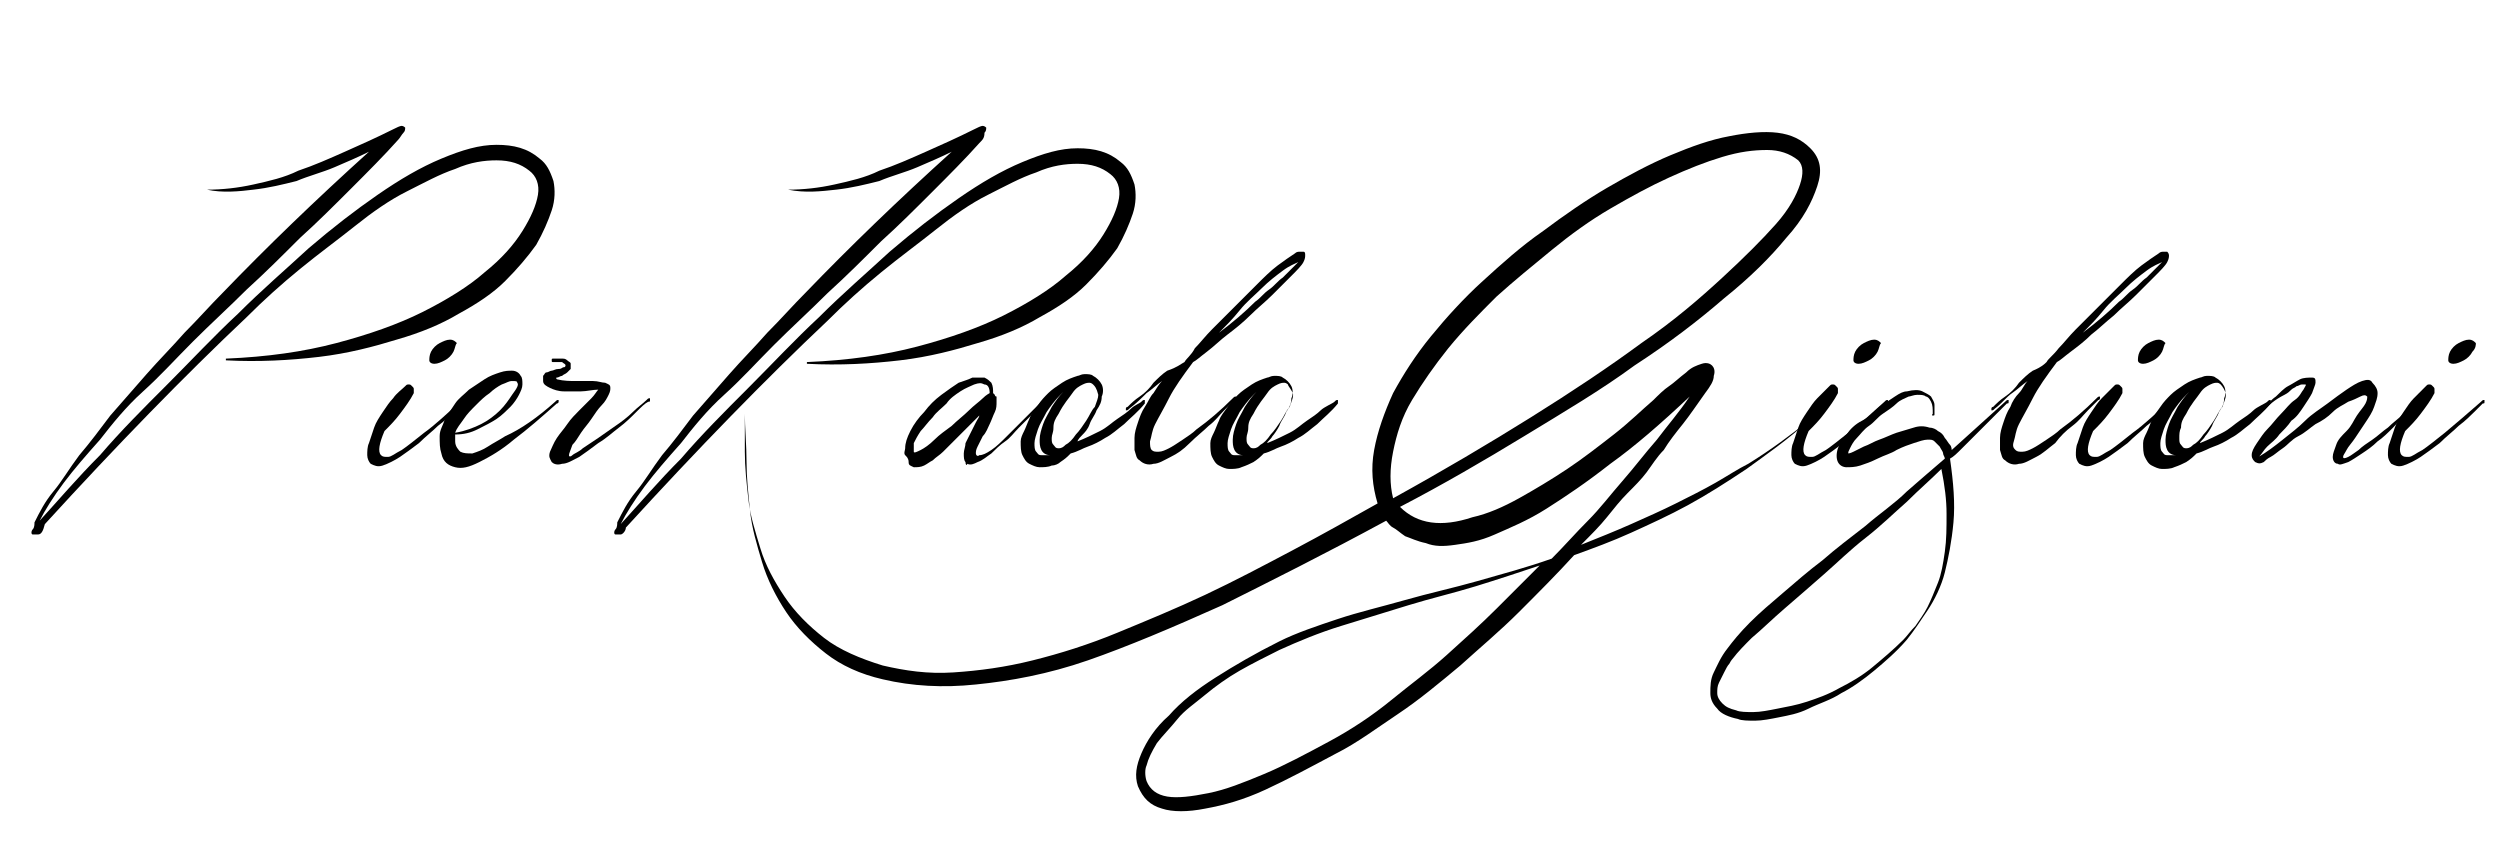 <svg version="1.1" id="signature" xmlns="http://www.w3.org/2000/svg" xmlns:xlink="http://www.w3.org/1999/xlink" x="0px" y="0px"
	 width="145" height="50" viewBox="0 0 145 50" style="enable-background:new 0 0 145 50;" xml:space="preserve">
<title>signature</title>
<g>
	<path d="M12,11c0.9,0,1.8-0.1,2.7-0.3c0.9-0.2,1.8-0.4,2.6-0.8c0.9-0.3,1.8-0.7,2.7-1.1c0.9-0.4,1.8-0.8,2.8-1.3
		c0.2-0.1,0.4-0.2,0.5-0.2s0.2,0.1,0.2,0.1c0,0.1,0,0.2-0.1,0.3c-0.1,0.1-0.2,0.3-0.3,0.4c-0.8,0.9-1.8,1.9-2.7,2.8c-1,1-2,2-3,2.9
		c-1,1-2,2-3.1,3c-1,1-2.1,2-3.1,3c-1,1-1.9,2-2.9,2.9s-1.8,1.9-2.5,2.8c-0.8,0.9-1.5,1.7-2.1,2.5c-0.6,0.8-1.1,1.6-1.4,2.2
		c1.1-1.2,2.2-2.5,3.5-3.8c1.2-1.4,2.5-2.7,3.9-4.1s2.7-2.8,4.1-4.1c1.4-1.4,2.8-2.6,4.1-3.8c1.4-1.2,2.7-2.2,4-3.1
		c1.3-0.9,2.5-1.6,3.7-2.1s2.2-0.8,3.2-0.8s1.8,0.2,2.5,0.8c0.4,0.3,0.6,0.7,0.8,1.3c0.1,0.5,0.1,1.1-0.1,1.7
		c-0.2,0.6-0.5,1.3-0.9,2c-0.5,0.7-1.1,1.4-1.8,2.1c-0.7,0.7-1.6,1.3-2.7,1.9c-1,0.6-2.2,1.1-3.6,1.5c-1.3,0.4-2.8,0.8-4.5,1
		c-1.7,0.2-3.5,0.3-5.4,0.2v-0.1c2.4-0.1,4.5-0.4,6.4-0.9c1.9-0.5,3.6-1.1,5-1.8s2.7-1.5,3.6-2.3c1-0.8,1.7-1.6,2.2-2.4
		s0.8-1.5,0.9-2.1c0.1-0.6-0.1-1.1-0.5-1.4c-0.5-0.4-1.1-0.6-1.9-0.6c-0.7,0-1.5,0.1-2.4,0.5c-0.9,0.3-1.8,0.8-2.8,1.3s-2,1.2-3,2
		c-1,0.8-2.1,1.6-3.2,2.5c-1.1,0.9-2.1,1.8-3.1,2.8c-3.6,3.4-7.5,7.4-11.7,12C2.5,30.8,2.4,31,2.2,31c-0.1,0-0.2,0-0.3,0
		s-0.1-0.2,0-0.3s0.1-0.3,0.1-0.4c0.3-0.6,0.6-1.2,1.1-1.8s0.9-1.3,1.5-2.1c0.6-0.7,1.2-1.5,1.8-2.3c0.7-0.8,1.4-1.6,2.1-2.4
		c0.7-0.8,1.5-1.6,2.2-2.4c0.8-0.8,1.5-1.6,2.2-2.3c2.6-2.7,5.4-5.4,8.5-8.2c-0.6,0.3-1.3,0.6-2,0.9c-0.7,0.3-1.5,0.5-2.2,0.8
		c-0.8,0.2-1.6,0.4-2.5,0.5C13.9,11.1,12.9,11.2,12,11L12,11z"/>
	<path d="M26.7,23.3c0.1-0.1,0.1-0.1,0.2-0.1c0,0,0,0,0,0.1c0,0,0,0.1-0.1,0.1c-0.1,0.1-0.2,0.2-0.5,0.5s-0.5,0.5-0.9,0.8
		c-0.3,0.3-0.7,0.6-1.1,1c-0.4,0.3-0.8,0.6-1.1,0.8s-0.7,0.4-1,0.5c-0.3,0.1-0.5,0-0.7-0.1c-0.1-0.1-0.2-0.3-0.2-0.5
		c0-0.2,0-0.5,0.1-0.7c0.1-0.3,0.2-0.6,0.3-0.9s0.3-0.6,0.5-0.9c0.2-0.3,0.4-0.6,0.6-0.8c0.2-0.3,0.5-0.5,0.7-0.7
		c0.1-0.1,0.1-0.1,0.2-0.1c0.1,0,0.1,0,0.2,0.1c0.1,0.1,0.1,0.1,0.1,0.2c0,0.1,0,0.2,0,0.2c-0.2,0.4-0.5,0.8-0.8,1.2
		c-0.3,0.4-0.6,0.7-0.9,1c-0.3,0.7-0.4,1.2-0.2,1.4c0.1,0.1,0.2,0.1,0.4,0.1c0.2,0,0.4-0.2,0.8-0.4c0.3-0.2,0.8-0.6,1.3-1
		C25.3,24.6,25.9,24,26.7,23.3z M26.3,20.4c-0.1,0.2-0.3,0.4-0.5,0.5c-0.2,0.1-0.4,0.2-0.6,0.2c-0.2,0-0.3-0.1-0.3-0.2
		s0-0.3,0.1-0.5c0.1-0.2,0.3-0.4,0.5-0.5c0.2-0.1,0.4-0.2,0.6-0.2c0.2,0,0.3,0.1,0.4,0.2C26.4,20,26.4,20.2,26.3,20.4z"/>
	<path d="M32.2,23.3c0.1-0.1,0.1-0.1,0.2-0.1c0,0,0,0,0,0.1c0,0,0,0.1-0.1,0.1c-0.9,0.8-1.7,1.5-2.5,2.1c-0.7,0.6-1.4,1-2,1.3
		c-0.6,0.3-1,0.4-1.4,0.3c-0.4-0.1-0.7-0.3-0.8-0.8c-0.1-0.3-0.1-0.6-0.1-1s0.2-0.6,0.3-1c0.2-0.3,0.4-0.6,0.6-0.9s0.5-0.5,0.8-0.8
		c0.3-0.2,0.6-0.4,0.9-0.6s0.6-0.3,0.9-0.4s0.5-0.1,0.7-0.1c0.2,0,0.4,0.1,0.5,0.3c0.1,0.1,0.1,0.3,0.1,0.5c0,0.2-0.1,0.4-0.2,0.6
		c-0.1,0.2-0.3,0.5-0.5,0.7s-0.5,0.5-0.8,0.7c-0.3,0.2-0.7,0.4-1.1,0.6c-0.4,0.2-0.8,0.3-1.3,0.3c0,0.2,0,0.3,0,0.4
		c0,0.3,0.2,0.5,0.3,0.6c0.2,0.1,0.4,0.1,0.7,0.1c0.3-0.1,0.6-0.2,0.9-0.4c0.3-0.2,0.7-0.4,1-0.6C30.2,24.9,31.2,24.2,32.2,23.3z
		 M30,22.2c0-0.1-0.1-0.1-0.3-0.1c-0.2,0-0.3,0.1-0.6,0.2c-0.2,0.1-0.5,0.3-0.7,0.5c-0.3,0.2-0.5,0.4-0.8,0.7s-0.5,0.5-0.7,0.8
		c-0.2,0.3-0.4,0.5-0.5,0.8c0.6-0.1,1.1-0.3,1.5-0.5s0.8-0.5,1.1-0.8c0.3-0.3,0.5-0.6,0.7-0.9C30,22.5,30.1,22.3,30,22.2z"/>
	<path d="M33,26.4c0,0.1,0.1,0.1,0.2,0s0.4-0.2,0.6-0.4c0.3-0.2,0.6-0.4,0.9-0.6c0.3-0.2,0.7-0.5,1-0.7s0.7-0.5,1-0.8
		c0.3-0.3,0.6-0.5,0.8-0.7c0.1-0.1,0.1-0.1,0.2-0.1c0,0,0,0,0,0.1s0,0.1-0.1,0.1c-0.2,0.1-0.4,0.3-0.7,0.6c-0.3,0.3-0.6,0.6-1,0.9
		c-0.4,0.3-0.7,0.6-1.2,0.9c-0.4,0.3-0.8,0.6-1.1,0.8c-0.4,0.2-0.7,0.4-1,0.4c-0.3,0.1-0.5,0-0.6-0.1c-0.1-0.2-0.2-0.3-0.1-0.6
		c0.1-0.2,0.2-0.5,0.4-0.8c0.2-0.3,0.4-0.5,0.6-0.8s0.5-0.6,0.7-0.8s0.5-0.5,0.7-0.7c0.2-0.2,0.3-0.4,0.4-0.5c-0.3,0-0.7,0.1-1,0.1
		s-0.7,0-1,0c-0.3,0-0.6-0.1-0.8-0.2s-0.4-0.2-0.4-0.4c0-0.1,0-0.2,0-0.3c0.1-0.1,0.1-0.2,0.2-0.2s0.2-0.1,0.3-0.1
		c0.1,0,0.2-0.1,0.4-0.1s0.2-0.1,0.3-0.1c0.1,0,0.1-0.1,0.1-0.1c0-0.1-0.1-0.1-0.2-0.2c-0.1,0-0.3,0-0.5,0c-0.1,0-0.1,0-0.1-0.1
		c0-0.1,0-0.1,0.1-0.1c0,0,0.1,0,0.2,0c0.1,0,0.2,0,0.3,0c0.1,0,0.2,0,0.3,0.1c0.1,0.1,0.2,0.1,0.2,0.2c0,0.1,0,0.2,0,0.3
		c-0.1,0.1-0.1,0.1-0.2,0.2c-0.1,0.1-0.2,0.1-0.3,0.2c-0.1,0-0.2,0.1-0.3,0.1S32.3,22,32.3,22c0,0,0,0,0,0c0.4,0.1,0.8,0.1,1.1,0.1
		c0.4,0,0.7,0,1,0s0.5,0.1,0.7,0.1c0.2,0.1,0.3,0.1,0.3,0.3c0,0.1,0,0.2-0.1,0.4s-0.2,0.4-0.4,0.6c-0.2,0.2-0.4,0.5-0.6,0.8
		c-0.2,0.3-0.4,0.5-0.6,0.8c-0.2,0.3-0.3,0.5-0.5,0.7C33.1,26.1,33,26.3,33,26.4z"/>
	<path d="M45.7,11c0.9,0,1.8-0.1,2.7-0.3c0.9-0.2,1.8-0.4,2.6-0.8c0.9-0.3,1.8-0.7,2.7-1.1c0.9-0.4,1.8-0.8,2.8-1.3
		c0.2-0.1,0.4-0.2,0.5-0.2s0.2,0.1,0.2,0.1c0,0.1,0,0.2-0.1,0.3C57.1,8,57,8.1,56.8,8.3c-0.8,0.9-1.8,1.9-2.7,2.8c-1,1-2,2-3,2.9
		c-1,1-2,2-3.1,3c-1,1-2.1,2-3.1,3c-1,1-1.9,2-2.9,2.9s-1.8,1.9-2.5,2.8c-0.8,0.9-1.5,1.7-2.1,2.5c-0.6,0.8-1.1,1.6-1.4,2.2
		c1.1-1.2,2.2-2.5,3.5-3.8c1.2-1.4,2.5-2.7,3.9-4.1s2.7-2.8,4.1-4.1c1.4-1.4,2.8-2.6,4.1-3.8c1.4-1.2,2.7-2.2,4-3.1
		c1.3-0.9,2.5-1.6,3.7-2.1s2.2-0.8,3.2-0.8s1.8,0.2,2.5,0.8c0.4,0.3,0.6,0.7,0.8,1.3c0.1,0.5,0.1,1.1-0.1,1.7
		c-0.2,0.6-0.5,1.3-0.9,2c-0.5,0.7-1.1,1.4-1.8,2.1c-0.7,0.7-1.6,1.3-2.7,1.9c-1,0.6-2.2,1.1-3.6,1.5c-1.3,0.4-2.8,0.8-4.5,1
		c-1.7,0.2-3.5,0.3-5.4,0.2v-0.1c2.4-0.1,4.5-0.4,6.4-0.9c1.9-0.5,3.6-1.1,5-1.8s2.7-1.5,3.6-2.3c1-0.8,1.7-1.6,2.2-2.4
		s0.8-1.5,0.9-2.1c0.1-0.6-0.1-1.1-0.5-1.4c-0.5-0.4-1.1-0.6-1.9-0.6c-0.7,0-1.5,0.1-2.4,0.5c-0.9,0.3-1.8,0.8-2.8,1.3s-2,1.2-3,2
		c-1,0.8-2.1,1.6-3.2,2.5c-1.1,0.9-2.1,1.8-3.1,2.8c-3.6,3.4-7.5,7.4-11.7,12C36.3,30.8,36.1,31,36,31c-0.1,0-0.2,0-0.3,0
		s-0.1-0.2,0-0.3s0.1-0.3,0.1-0.4c0.3-0.6,0.6-1.2,1.1-1.8s0.9-1.3,1.5-2.1c0.6-0.7,1.2-1.5,1.8-2.3c0.7-0.8,1.4-1.6,2.1-2.4
		c0.7-0.8,1.5-1.6,2.2-2.4c0.8-0.8,1.5-1.6,2.2-2.3c2.6-2.7,5.4-5.4,8.5-8.2c-0.6,0.3-1.3,0.6-2,0.9c-0.7,0.3-1.5,0.5-2.2,0.8
		c-0.8,0.2-1.6,0.4-2.5,0.5C47.6,11.1,46.7,11.2,45.7,11L45.7,11z"/>
	<path d="M56.8,26.4c0.2,0,0.4-0.1,0.7-0.3c0.3-0.2,0.6-0.5,0.9-0.8s0.7-0.7,1-1c0.4-0.4,0.7-0.7,1-1c0.1-0.1,0.1-0.1,0.2-0.1
		c0,0,0,0,0,0.1c0,0,0,0.1-0.1,0.1c-0.2,0.2-0.4,0.4-0.6,0.6s-0.5,0.5-0.8,0.8s-0.5,0.6-0.8,0.8s-0.6,0.5-0.8,0.7
		c-0.3,0.2-0.5,0.4-0.8,0.5c-0.2,0.1-0.4,0.2-0.6,0.1C56.1,27,56,27,56,26.8c-0.1-0.1-0.1-0.3-0.1-0.5c0-0.2,0.1-0.4,0.1-0.6
		c0.1-0.2,0.2-0.4,0.3-0.6c0.1-0.2,0.2-0.4,0.3-0.6c0.1-0.2,0.2-0.3,0.2-0.4c-0.1,0.1-0.2,0.2-0.4,0.4c-0.2,0.2-0.3,0.3-0.5,0.5
		c-0.2,0.2-0.4,0.4-0.6,0.6c-0.2,0.2-0.4,0.4-0.6,0.6s-0.4,0.3-0.6,0.5c-0.2,0.1-0.3,0.2-0.5,0.3c-0.2,0.1-0.4,0.1-0.6,0.1
		c-0.2-0.1-0.3-0.1-0.3-0.3s-0.1-0.3-0.2-0.4s0-0.3,0-0.4c0-0.3,0.1-0.6,0.3-1s0.5-0.8,0.8-1.1c0.3-0.4,0.6-0.7,1-1
		c0.4-0.3,0.7-0.5,1-0.7c0.3-0.1,0.6-0.2,0.8-0.3c0.3,0,0.5,0,0.7,0c0.2,0.1,0.3,0.2,0.4,0.3c0.1,0.2,0.1,0.4,0.1,0.6
		c0,0,0.1,0.1,0.1,0.1c0,0,0,0.1,0.1,0.1c0,0.1,0,0.1,0,0.3c0,0.2,0,0.4-0.1,0.6c-0.1,0.2-0.2,0.5-0.3,0.7c-0.1,0.2-0.2,0.5-0.4,0.7
		c-0.1,0.2-0.2,0.4-0.3,0.6c-0.1,0.2-0.1,0.3-0.1,0.4C56.6,26.4,56.7,26.5,56.8,26.4z M53,26.2c0,0.1,0.2,0,0.4-0.1s0.5-0.3,0.8-0.6
		s0.6-0.5,1-0.8c0.3-0.3,0.7-0.6,1-0.9c0.3-0.3,0.6-0.5,0.8-0.7c0.2-0.2,0.4-0.3,0.4-0.3c0-0.3-0.1-0.5-0.3-0.5
		c-0.2-0.1-0.3-0.1-0.6,0c-0.2,0.1-0.5,0.2-0.8,0.4c-0.3,0.2-0.6,0.4-0.8,0.7c-0.3,0.3-0.6,0.5-0.8,0.8c-0.3,0.3-0.5,0.6-0.7,0.8
		c-0.2,0.3-0.3,0.5-0.4,0.7C53,26,53,26.1,53,26.2z"/>
	<path d="M66.2,23.3c0.1-0.1,0.1-0.1,0.2-0.1c0,0,0,0,0,0.1s0,0.1,0,0.1c-0.4,0.5-0.8,0.8-1.2,1.2c-0.4,0.3-0.7,0.6-1.1,0.8
		c-0.3,0.2-0.7,0.4-1,0.5s-0.6,0.3-1,0.4c-0.2,0.2-0.3,0.3-0.6,0.5C61.4,26.9,61.2,27,61,27c-0.2,0.1-0.5,0.1-0.7,0.1
		c-0.2,0-0.4-0.1-0.6-0.2c-0.2-0.1-0.3-0.3-0.4-0.5s-0.1-0.5-0.1-0.8c0-0.2,0.1-0.4,0.2-0.6c0.1-0.2,0.2-0.5,0.3-0.7
		c0.1-0.3,0.3-0.5,0.5-0.8c0.2-0.3,0.4-0.5,0.6-0.7c0.2-0.2,0.5-0.4,0.8-0.6c0.3-0.2,0.6-0.3,0.9-0.4c0.1,0,0.2-0.1,0.4-0.1
		s0.4,0,0.5,0.1c0.2,0.1,0.4,0.3,0.5,0.5s0.1,0.5,0,0.7c0,0.3-0.1,0.5-0.3,0.8c-0.1,0.3-0.3,0.5-0.4,0.8s-0.3,0.5-0.4,0.6
		s-0.3,0.3-0.3,0.4c0.5-0.2,0.9-0.4,1.3-0.6c0.4-0.2,0.7-0.5,1-0.7c0.3-0.2,0.6-0.4,0.8-0.6S66.1,23.4,66.2,23.3z M60.9,26.4
		c-0.2,0-0.4-0.1-0.5-0.3c-0.1-0.2-0.1-0.4-0.1-0.6c0-0.3,0.1-0.6,0.2-0.9c0.1-0.3,0.3-0.6,0.5-1c0.2-0.3,0.4-0.6,0.7-0.9
		c0.3-0.3,0.5-0.5,0.8-0.6c-0.4,0.2-0.7,0.5-1,0.8s-0.6,0.7-0.8,1c-0.2,0.4-0.4,0.7-0.5,1s-0.2,0.6-0.2,0.8c0,0.2,0,0.4,0.1,0.5
		c0.1,0.1,0.1,0.2,0.3,0.2s0.2,0,0.3,0C60.7,26.4,60.8,26.4,60.9,26.4z M63.4,22.3c0,0-0.1-0.1-0.2-0.1c-0.1,0-0.2,0-0.4,0.1
		c-0.2,0.1-0.4,0.2-0.6,0.5s-0.5,0.6-0.8,1.2c-0.2,0.3-0.3,0.5-0.3,0.8s-0.1,0.4-0.1,0.6c0,0.2,0,0.3,0.1,0.4s0.1,0.2,0.3,0.2
		s0.3-0.1,0.4-0.2c0.2-0.1,0.4-0.3,0.6-0.6c0.2-0.2,0.4-0.5,0.6-0.8c0.2-0.3,0.3-0.6,0.5-0.8c0.1-0.3,0.2-0.5,0.2-0.7
		C63.6,22.5,63.5,22.4,63.4,22.3z"/>
	<path d="M68.7,21c0.1-0.2,0.4-0.4,0.6-0.8c0.3-0.3,0.6-0.7,1-1.1c0.4-0.4,0.8-0.8,1.3-1.3c0.4-0.4,0.9-0.9,1.3-1.3s0.8-0.8,1.2-1.1
		c0.4-0.3,0.7-0.5,1-0.7c0.1-0.1,0.2-0.1,0.3-0.1c0.1,0,0.2,0,0.2,0c0.1,0,0.1,0.1,0.1,0.2c0,0.1,0,0.2-0.1,0.4
		c-0.1,0.2-0.4,0.5-0.7,0.8c-0.3,0.3-0.7,0.7-1.1,1.1c-0.4,0.4-0.9,0.8-1.3,1.2s-0.9,0.8-1.3,1.1s-0.8,0.7-1.2,1s-0.6,0.5-0.8,0.6
		c-0.6,0.8-1.1,1.5-1.4,2.1c-0.3,0.6-0.6,1.1-0.8,1.5s-0.2,0.7-0.3,1c0,0.2,0,0.4,0.1,0.5c0.1,0.1,0.2,0.1,0.4,0.1
		c0.2,0,0.4-0.1,0.6-0.2c0.2-0.1,0.5-0.3,0.8-0.5c0.3-0.2,0.6-0.4,0.8-0.6c0.7-0.5,1.4-1.1,2.1-1.8c0.1-0.1,0.1-0.1,0.2-0.1
		c0,0,0,0,0,0.1c0,0,0,0.1-0.1,0.1c-0.1,0.1-0.3,0.3-0.6,0.6c-0.3,0.3-0.5,0.6-0.9,0.9c-0.3,0.3-0.7,0.6-1.1,1s-0.7,0.6-1.1,0.8
		s-0.7,0.4-1,0.4c-0.3,0.1-0.6,0-0.8-0.2c-0.2-0.1-0.2-0.3-0.3-0.6c0-0.2,0-0.5,0-0.7c0-0.3,0.1-0.6,0.2-0.9s0.2-0.6,0.4-0.9
		s0.3-0.6,0.5-0.8c0.2-0.3,0.3-0.5,0.5-0.7c-0.3,0.2-0.6,0.5-0.9,0.7c-0.3,0.3-0.6,0.6-1,0.9c-0.1,0.1-0.1,0.1-0.2,0.1
		c0,0,0,0,0-0.1c0,0,0-0.1,0.1-0.1c0.2-0.2,0.4-0.4,0.7-0.6s0.6-0.5,0.8-0.8c0.3-0.3,0.5-0.5,0.8-0.7C68.3,21.3,68.5,21.1,68.7,21z
		 M75.3,15.2c-0.2,0.1-0.5,0.2-0.9,0.5c-0.4,0.3-0.8,0.6-1.2,1c-0.4,0.4-0.9,0.8-1.3,1.3s-0.8,0.9-1.2,1.3c0.8-0.6,1.5-1.2,2.1-1.8
		c0.3-0.2,0.5-0.5,0.8-0.7c0.3-0.2,0.5-0.5,0.8-0.7c0.2-0.2,0.4-0.4,0.6-0.6C75.1,15.4,75.2,15.3,75.3,15.2z"/>
	<path d="M77.4,23.3c0.1-0.1,0.1-0.1,0.2-0.1c0,0,0,0,0,0.1s0,0.1,0,0.1c-0.4,0.5-0.8,0.8-1.2,1.2c-0.4,0.3-0.7,0.6-1.1,0.8
		c-0.3,0.2-0.7,0.4-1,0.5s-0.6,0.3-1,0.4c-0.2,0.2-0.3,0.3-0.6,0.5c-0.2,0.1-0.4,0.2-0.7,0.3c-0.2,0.1-0.5,0.1-0.7,0.1
		c-0.2,0-0.4-0.1-0.6-0.2c-0.2-0.1-0.3-0.3-0.4-0.5s-0.1-0.5-0.1-0.8c0-0.2,0.1-0.4,0.2-0.6c0.1-0.2,0.2-0.5,0.3-0.7
		c0.1-0.3,0.3-0.5,0.5-0.8c0.2-0.3,0.4-0.5,0.6-0.7c0.2-0.2,0.5-0.4,0.8-0.6c0.3-0.2,0.6-0.3,0.9-0.4c0.1,0,0.2-0.1,0.4-0.1
		c0.2,0,0.4,0,0.5,0.1c0.2,0.1,0.4,0.3,0.5,0.5c0.1,0.2,0.1,0.5,0,0.7c0,0.3-0.1,0.5-0.3,0.8c-0.1,0.3-0.3,0.5-0.4,0.8
		c-0.1,0.2-0.3,0.5-0.4,0.6c-0.1,0.2-0.3,0.3-0.3,0.4c0.5-0.2,0.9-0.4,1.3-0.6c0.4-0.2,0.7-0.5,1-0.7c0.3-0.2,0.6-0.4,0.8-0.6
		S77.3,23.4,77.4,23.3z M72.1,26.4c-0.2,0-0.4-0.1-0.5-0.3c-0.1-0.2-0.1-0.4-0.1-0.6c0-0.3,0.1-0.6,0.2-0.9c0.1-0.3,0.3-0.6,0.5-1
		c0.2-0.3,0.4-0.6,0.7-0.9c0.3-0.3,0.5-0.5,0.8-0.6c-0.4,0.2-0.7,0.5-1,0.8s-0.6,0.7-0.8,1c-0.2,0.4-0.4,0.7-0.5,1s-0.2,0.6-0.2,0.8
		c0,0.2,0,0.4,0.1,0.5c0.1,0.1,0.1,0.2,0.3,0.2s0.2,0,0.3,0C71.9,26.4,72,26.4,72.1,26.4z M74.7,22.3c0,0-0.1-0.1-0.2-0.1
		c-0.1,0-0.2,0-0.4,0.1s-0.4,0.2-0.6,0.5c-0.2,0.3-0.5,0.6-0.8,1.2c-0.2,0.3-0.3,0.5-0.3,0.8s-0.1,0.4-0.1,0.6c0,0.2,0,0.3,0.1,0.4
		s0.1,0.2,0.3,0.2s0.3-0.1,0.4-0.2c0.2-0.1,0.4-0.3,0.6-0.6c0.2-0.2,0.4-0.5,0.6-0.8c0.2-0.3,0.3-0.6,0.5-0.8
		c0.1-0.3,0.2-0.5,0.2-0.7S74.7,22.4,74.7,22.3z"/>
	<path d="M43.2,24c0,0.6,0,1.3,0,2.2c0,0.9,0.1,1.8,0.2,2.7c0.1,1,0.4,1.9,0.7,2.9c0.3,1,0.8,1.9,1.4,2.8c0.6,0.9,1.4,1.7,2.3,2.4
		c0.9,0.7,2.1,1.2,3.4,1.6c1.3,0.3,2.6,0.5,4.1,0.4c1.5-0.1,3-0.3,4.6-0.7c1.6-0.4,3.2-0.9,4.9-1.6c1.7-0.7,3.4-1.4,5.1-2.2
		s3.4-1.7,5.1-2.6c1.7-0.9,3.3-1.8,4.9-2.7c-0.3-1-0.4-2-0.2-3.1c0.2-1.1,0.6-2.2,1.1-3.3c0.6-1.1,1.3-2.2,2.2-3.3s1.9-2.2,3-3.2
		c1.1-1,2.2-2,3.5-2.9c1.2-0.9,2.5-1.8,3.7-2.5c1.2-0.7,2.5-1.4,3.7-1.9c1.2-0.5,2.3-0.9,3.4-1.1c1-0.2,2-0.3,2.8-0.2
		c0.8,0.1,1.4,0.4,1.9,0.9c0.6,0.6,0.7,1.3,0.4,2.2c-0.3,0.9-0.8,1.9-1.8,3c-0.9,1.1-2.1,2.3-3.6,3.5c-1.5,1.3-3.2,2.6-5.2,3.9
		c-1.9,1.4-4.1,2.7-6.4,4.1c-2.3,1.4-4.7,2.8-7.2,4.1c0.5,0.5,1.1,0.8,1.8,0.9s1.5,0,2.4-0.3c0.9-0.2,1.8-0.6,2.7-1.1
		c0.9-0.5,1.9-1.1,2.8-1.7c0.9-0.6,1.8-1.3,2.7-2c0.9-0.7,1.6-1.4,2.3-2c0.3-0.3,0.6-0.6,0.9-0.8c0.3-0.2,0.6-0.5,1-0.8
		c0.3-0.3,0.6-0.4,0.9-0.5c0.3-0.1,0.5,0,0.6,0.1s0.2,0.3,0.1,0.6c0,0.3-0.2,0.6-0.5,1c-0.5,0.7-0.9,1.3-1.3,1.8s-0.8,1-1.1,1.5
		c-0.4,0.4-0.7,0.9-1,1.3c-0.3,0.4-0.7,0.8-1.1,1.2c-0.4,0.4-0.8,0.9-1.2,1.4c-0.4,0.5-0.9,1-1.5,1.6c1-0.4,2-0.8,2.9-1.2
		s1.8-0.8,2.6-1.2c0.8-0.4,1.6-0.8,2.3-1.2c0.7-0.4,1.3-0.8,1.9-1.1c1.3-0.8,2.5-1.7,3.5-2.5c-1.2,1.1-2.5,2-3.6,2.8
		c-1.2,0.8-2.3,1.5-3.4,2.1c-1.1,0.6-2.2,1.1-3.3,1.6c-1.1,0.5-2.2,0.9-3.3,1.3c-1,1.1-2.1,2.2-3.2,3.3c-1.1,1.1-2.3,2.1-3.4,3.1
		c-1.2,1-2.4,2-3.6,2.8s-2.4,1.7-3.6,2.3c-1.5,0.8-2.8,1.5-4.1,2.1c-1.3,0.6-2.4,0.9-3.5,1.1c-1,0.2-1.9,0.2-2.5,0
		c-0.7-0.2-1.1-0.6-1.4-1.3c-0.2-0.6-0.1-1.2,0.2-1.9s0.8-1.5,1.6-2.2c0.7-0.8,1.6-1.5,2.7-2.2c1.1-0.7,2.3-1.4,3.7-2.1
		c1-0.5,2.2-0.9,3.4-1.3c1.2-0.4,2.5-0.7,3.9-1.1c1.4-0.4,2.8-0.7,4.2-1.1s2.9-0.8,4.3-1.3c0.7-0.7,1.4-1.5,2.1-2.2
		c0.7-0.7,1.3-1.5,2-2.3c0.7-0.8,1.3-1.6,2-2.4c0.6-0.8,1.3-1.6,1.9-2.5c-1.7,1.6-3.2,2.9-4.6,3.9c-1.4,1.1-2.6,1.9-3.7,2.6
		s-2.1,1.1-3,1.5s-1.6,0.5-2.3,0.6c-0.7,0.1-1.2,0.1-1.7-0.1c-0.5-0.1-0.9-0.3-1.2-0.4c-0.3-0.2-0.5-0.4-0.7-0.5s-0.3-0.3-0.4-0.4
		c-3.5,1.9-6.7,3.5-9.5,4.9c-2.9,1.3-5.5,2.4-7.8,3.2s-4.5,1.2-6.5,1.4c-1.9,0.2-3.7,0.1-5.4-0.3c-1.3-0.3-2.4-0.8-3.3-1.5
		s-1.7-1.5-2.3-2.4c-0.6-0.9-1.1-1.9-1.4-2.9c-0.3-1-0.6-2-0.7-3c-0.1-1-0.2-1.9-0.2-2.8S43.2,24.7,43.2,24z M66.5,45.3
		c0.2,0.5,0.6,0.8,1.2,0.9c0.6,0.1,1.4,0,2.4-0.2s2-0.6,3.2-1.1c1.2-0.5,2.5-1.2,3.8-1.9c1.3-0.7,2.5-1.5,3.6-2.4
		c1.1-0.9,2.2-1.7,3.2-2.6c1-0.9,2-1.8,2.9-2.7s1.7-1.7,2.5-2.5c-1.2,0.4-2.4,0.8-3.7,1.2s-2.6,0.7-3.9,1.1s-2.6,0.8-3.9,1.2
		c-1.3,0.4-2.5,0.9-3.6,1.4c-0.8,0.4-1.6,0.8-2.3,1.2c-0.7,0.4-1.4,0.9-2,1.4s-1.2,0.9-1.6,1.4s-0.9,1-1.2,1.4
		c-0.3,0.5-0.5,0.9-0.6,1.3C66.4,44.6,66.4,45,66.5,45.3z M104.3,9.3c-0.5-0.4-1.1-0.6-1.8-0.6c-0.8,0-1.6,0.1-2.6,0.4
		c-1,0.3-2,0.7-3.1,1.2c-1.1,0.5-2.2,1.1-3.4,1.8s-2.3,1.5-3.4,2.4c-1.1,0.9-2.2,1.8-3.2,2.7c-1,1-1.9,1.9-2.8,3c-0.8,1-1.5,2-2.1,3
		s-0.9,2-1.1,3c-0.2,1-0.2,1.9,0,2.7c2.9-1.6,5.6-3.2,8-4.7c2.4-1.5,4.5-2.9,6.4-4.3c1.9-1.3,3.4-2.6,4.7-3.8
		c1.3-1.2,2.3-2.2,3.1-3.1s1.2-1.7,1.4-2.3S104.6,9.6,104.3,9.3z"/>
	<path d="M109.3,23.3c0.1-0.1,0.1-0.1,0.2-0.1c0,0,0,0,0,0.1s0,0.1-0.1,0.1c-0.1,0.1-0.2,0.2-0.5,0.5c-0.2,0.2-0.5,0.5-0.9,0.8
		c-0.3,0.3-0.7,0.6-1.1,1c-0.4,0.3-0.8,0.6-1.1,0.8s-0.7,0.4-1,0.5c-0.3,0.1-0.5,0-0.7-0.1c-0.1-0.1-0.2-0.3-0.2-0.5
		c0-0.2,0-0.5,0.1-0.7c0.1-0.3,0.2-0.6,0.3-0.9s0.3-0.6,0.5-0.9c0.2-0.3,0.4-0.6,0.6-0.8s0.5-0.5,0.7-0.7c0.1-0.1,0.1-0.1,0.2-0.1
		c0.1,0,0.1,0,0.2,0.1s0.1,0.1,0.1,0.2c0,0.1,0,0.2,0,0.2c-0.2,0.4-0.5,0.8-0.8,1.2c-0.3,0.4-0.6,0.7-0.9,1
		c-0.3,0.7-0.4,1.2-0.2,1.4c0.1,0.1,0.2,0.1,0.4,0.1c0.2,0,0.4-0.2,0.8-0.4c0.3-0.2,0.8-0.6,1.3-1C107.9,24.6,108.5,24,109.3,23.3z
		 M108.9,20.4c-0.1,0.2-0.3,0.4-0.5,0.5c-0.2,0.1-0.4,0.2-0.6,0.2c-0.2,0-0.3-0.1-0.3-0.2c0-0.1,0-0.3,0.1-0.5
		c0.1-0.2,0.3-0.4,0.5-0.5c0.2-0.1,0.4-0.2,0.6-0.2c0.2,0,0.3,0.1,0.4,0.2C109,20,109,20.2,108.9,20.4z"/>
	<path d="M116.3,23.3c0.1-0.1,0.1-0.1,0.2-0.1c0,0,0,0,0,0.1s0,0.1-0.1,0.1c-0.2,0.2-0.5,0.5-0.8,0.8c-0.3,0.3-0.6,0.6-0.9,0.9
		c-0.3,0.3-0.6,0.6-0.9,0.9s-0.5,0.5-0.7,0.6c0.2,1.4,0.3,2.6,0.2,3.7c-0.1,1.1-0.3,2.1-0.5,2.9s-0.6,1.6-1,2.2
		c-0.4,0.6-0.8,1.2-1.2,1.7c-0.6,0.7-1.3,1.3-1.9,1.8s-1.3,1-1.9,1.3c-0.6,0.4-1.3,0.6-1.9,0.9s-1.2,0.4-1.7,0.5
		c-0.5,0.1-1,0.2-1.4,0.2c-0.4,0-0.8,0-1-0.1c-0.5-0.1-1-0.3-1.2-0.6c-0.3-0.3-0.4-0.6-0.4-0.9c0-0.4,0-0.8,0.2-1.2s0.4-0.9,0.8-1.4
		c0.3-0.4,0.7-0.9,1.3-1.5s1.2-1.1,1.9-1.7c0.7-0.6,1.5-1.3,2.3-1.9c0.8-0.7,1.6-1.3,2.5-2c0.8-0.7,1.7-1.3,2.4-2
		c0.8-0.7,1.5-1.3,2.2-1.9c0-0.1-0.1-0.2-0.1-0.3s-0.1-0.2-0.2-0.4c-0.1-0.1-0.2-0.2-0.3-0.3s-0.2-0.1-0.4-0.1
		c-0.2,0-0.5,0.1-0.8,0.2c-0.3,0.1-0.6,0.2-1,0.4c-0.3,0.2-0.7,0.3-1.1,0.5s-0.7,0.3-1,0.4c-0.3,0.1-0.6,0.1-0.8,0.1
		c-0.2,0-0.4-0.1-0.5-0.3c-0.1-0.2-0.1-0.5,0-0.8c0.1-0.3,0.3-0.6,0.5-0.8c0.2-0.3,0.5-0.6,0.9-0.8s0.7-0.5,1-0.8
		c0.3-0.2,0.6-0.4,0.9-0.6c0.3-0.2,0.5-0.3,0.7-0.3c0.4-0.1,0.7-0.1,0.9,0c0.2,0.1,0.4,0.2,0.5,0.3c0.1,0.2,0.2,0.3,0.2,0.5
		s0,0.4,0,0.5c0,0.1,0,0.1-0.1,0.1c0,0-0.1,0,0-0.1c0-0.3,0-0.5-0.1-0.7c-0.1-0.2-0.2-0.3-0.3-0.3c-0.1-0.1-0.3-0.1-0.5-0.1
		c-0.2,0-0.4,0.1-0.5,0.1c-0.2,0.1-0.5,0.2-0.7,0.4s-0.5,0.4-0.8,0.6c-0.3,0.2-0.5,0.5-0.8,0.7s-0.5,0.5-0.7,0.7
		c-0.2,0.2-0.3,0.4-0.4,0.6s-0.1,0.2-0.1,0.3c0,0,0.1,0,0.3-0.1c0.2-0.1,0.4-0.2,0.6-0.3c0.3-0.1,0.6-0.3,0.9-0.4
		c0.3-0.1,0.7-0.3,1-0.4s0.7-0.2,1-0.3s0.6-0.1,0.9,0c0.2,0,0.4,0.1,0.5,0.2c0.2,0.1,0.3,0.2,0.4,0.4c0.1,0.1,0.2,0.3,0.3,0.4
		c0.1,0.1,0.1,0.3,0.1,0.3L116.3,23.3z M100.5,38.2c0,0-0.1,0.1-0.2,0.3c-0.1,0.1-0.2,0.3-0.3,0.5c-0.1,0.2-0.2,0.4-0.3,0.6
		c-0.1,0.2-0.1,0.4-0.1,0.6c0,0.2,0.1,0.4,0.3,0.6s0.4,0.3,0.8,0.4c0.2,0.1,0.6,0.1,1,0.1c0.4,0,0.9-0.1,1.4-0.2
		c0.5-0.1,1.1-0.2,1.7-0.4c0.6-0.2,1.2-0.4,1.9-0.8c0.6-0.3,1.3-0.7,1.9-1.2c0.6-0.5,1.2-1,1.8-1.6c0.2-0.2,0.4-0.5,0.7-0.8
		c0.2-0.3,0.5-0.7,0.7-1.1c0.2-0.4,0.4-0.9,0.6-1.4c0.2-0.5,0.3-1.1,0.4-1.8c0.1-0.7,0.1-1.4,0.1-2.2s-0.1-1.6-0.3-2.6
		c-0.6,0.6-1.3,1.2-2,1.9c-0.8,0.7-1.5,1.4-2.4,2.1s-1.6,1.4-2.4,2.1s-1.6,1.4-2.3,2c-0.7,0.6-1.3,1.2-1.9,1.7
		C101.2,37.4,100.8,37.8,100.5,38.2z"/>
	<path d="M118.7,21c0.1-0.2,0.4-0.4,0.7-0.8c0.3-0.3,0.6-0.7,1-1.1c0.4-0.4,0.8-0.8,1.3-1.3c0.4-0.4,0.9-0.9,1.3-1.3
		s0.8-0.8,1.2-1.1c0.4-0.3,0.7-0.5,1-0.7c0.1-0.1,0.2-0.1,0.3-0.1c0.1,0,0.2,0,0.2,0s0.1,0.1,0.1,0.2c0,0.1,0,0.2-0.1,0.4
		c-0.1,0.2-0.4,0.5-0.7,0.8c-0.3,0.3-0.7,0.7-1.1,1.1c-0.4,0.4-0.9,0.8-1.3,1.2c-0.5,0.4-0.9,0.8-1.3,1.1c-0.4,0.4-0.8,0.7-1.2,1
		s-0.6,0.5-0.8,0.6c-0.6,0.8-1.1,1.5-1.4,2.1c-0.3,0.6-0.6,1.1-0.8,1.5s-0.2,0.7-0.3,1s0,0.4,0.1,0.5c0.1,0.1,0.2,0.1,0.4,0.1
		c0.2,0,0.4-0.1,0.6-0.2c0.2-0.1,0.5-0.3,0.8-0.5c0.3-0.2,0.6-0.4,0.8-0.6c0.7-0.5,1.4-1.1,2.1-1.8c0.1-0.1,0.1-0.1,0.2-0.1
		c0,0,0,0,0,0.1c0,0,0,0.1-0.1,0.1c-0.1,0.1-0.3,0.3-0.6,0.6c-0.3,0.3-0.5,0.6-0.9,0.9s-0.7,0.6-1,1c-0.4,0.3-0.7,0.6-1.1,0.8
		c-0.4,0.2-0.7,0.4-1,0.4c-0.3,0.1-0.6,0-0.8-0.2c-0.2-0.1-0.2-0.3-0.3-0.6c0-0.2,0-0.5,0-0.7c0-0.3,0.1-0.6,0.2-0.9
		s0.2-0.6,0.4-0.9c0.1-0.3,0.3-0.6,0.5-0.8s0.3-0.5,0.5-0.7c-0.3,0.2-0.6,0.5-0.9,0.7s-0.6,0.6-1,0.9c-0.1,0.1-0.1,0.1-0.2,0.1
		c0,0,0,0,0-0.1c0,0,0-0.1,0.1-0.1c0.2-0.2,0.4-0.4,0.7-0.6s0.6-0.5,0.8-0.8c0.3-0.3,0.5-0.5,0.8-0.7
		C118.4,21.3,118.6,21.1,118.7,21z M125.4,15.2c-0.2,0.1-0.5,0.2-0.9,0.5c-0.4,0.3-0.8,0.6-1.2,1c-0.4,0.4-0.9,0.8-1.3,1.3
		c-0.4,0.5-0.8,0.9-1.2,1.3c0.8-0.6,1.5-1.2,2.1-1.8c0.3-0.2,0.5-0.5,0.8-0.7c0.3-0.2,0.5-0.5,0.8-0.7c0.2-0.2,0.4-0.4,0.6-0.6
		C125.2,15.4,125.3,15.3,125.4,15.2z"/>
	<path d="M125.8,23.3c0.1-0.1,0.1-0.1,0.2-0.1c0,0,0,0,0,0.1s0,0.1-0.1,0.1c-0.1,0.1-0.2,0.2-0.5,0.5c-0.2,0.2-0.5,0.5-0.9,0.8
		c-0.3,0.3-0.7,0.6-1.1,1c-0.4,0.3-0.8,0.6-1.1,0.8s-0.7,0.4-1,0.5c-0.3,0.1-0.5,0-0.7-0.1c-0.1-0.1-0.2-0.3-0.2-0.5
		c0-0.2,0-0.5,0.1-0.7c0.1-0.3,0.2-0.6,0.3-0.9s0.3-0.6,0.5-0.9c0.2-0.3,0.4-0.6,0.6-0.8s0.5-0.5,0.7-0.7c0.1-0.1,0.1-0.1,0.2-0.1
		c0.1,0,0.1,0,0.2,0.1s0.1,0.1,0.1,0.2c0,0.1,0,0.2,0,0.2c-0.2,0.4-0.5,0.8-0.8,1.2c-0.3,0.4-0.6,0.7-0.9,1
		c-0.3,0.7-0.4,1.2-0.2,1.4c0.1,0.1,0.2,0.1,0.4,0.1c0.2,0,0.4-0.2,0.8-0.4c0.3-0.2,0.8-0.6,1.3-1C124.4,24.6,125,24,125.8,23.3z
		 M125.4,20.4c-0.1,0.2-0.3,0.4-0.5,0.5c-0.2,0.1-0.4,0.2-0.6,0.2c-0.2,0-0.3-0.1-0.3-0.2c0-0.1,0-0.3,0.1-0.5
		c0.1-0.2,0.3-0.4,0.5-0.5c0.2-0.1,0.4-0.2,0.6-0.2c0.2,0,0.3,0.1,0.4,0.2C125.5,20,125.5,20.2,125.4,20.4z"/>
	<path d="M131.5,23.3c0.1-0.1,0.1-0.1,0.2-0.1c0,0,0,0,0,0.1s0,0.1,0,0.1c-0.4,0.5-0.8,0.8-1.2,1.2c-0.4,0.3-0.7,0.6-1.1,0.8
		c-0.3,0.2-0.7,0.4-1,0.5s-0.6,0.3-1,0.4c-0.2,0.2-0.3,0.3-0.6,0.5c-0.2,0.1-0.4,0.2-0.7,0.3c-0.2,0.1-0.5,0.1-0.7,0.1
		c-0.2,0-0.4-0.1-0.6-0.2c-0.2-0.1-0.3-0.3-0.4-0.5c-0.1-0.2-0.1-0.5-0.1-0.8c0-0.2,0.1-0.4,0.2-0.6c0.1-0.2,0.2-0.5,0.3-0.7
		c0.1-0.3,0.3-0.5,0.5-0.8c0.2-0.3,0.4-0.5,0.6-0.7s0.5-0.4,0.8-0.6c0.3-0.2,0.6-0.3,0.9-0.4c0.1,0,0.2-0.1,0.4-0.1
		c0.2,0,0.4,0,0.5,0.1c0.2,0.1,0.4,0.3,0.5,0.5c0.1,0.2,0.1,0.5,0,0.7c0,0.3-0.1,0.5-0.3,0.8c-0.1,0.3-0.3,0.5-0.4,0.8
		c-0.1,0.2-0.3,0.5-0.4,0.6c-0.1,0.2-0.3,0.3-0.3,0.4c0.5-0.2,0.9-0.4,1.3-0.6c0.4-0.2,0.7-0.5,1-0.7c0.3-0.2,0.6-0.4,0.8-0.6
		S131.4,23.4,131.5,23.3z M126.2,26.4c-0.2,0-0.4-0.1-0.5-0.3c-0.1-0.2-0.1-0.4-0.1-0.6c0-0.3,0.1-0.6,0.2-0.9
		c0.1-0.3,0.3-0.6,0.5-1c0.2-0.3,0.4-0.6,0.7-0.9c0.3-0.3,0.5-0.5,0.8-0.6c-0.4,0.2-0.7,0.5-1,0.8s-0.6,0.7-0.8,1
		c-0.2,0.4-0.4,0.7-0.5,1c-0.1,0.3-0.2,0.6-0.2,0.8c0,0.2,0,0.4,0.1,0.5c0.1,0.1,0.1,0.2,0.3,0.2s0.2,0,0.3,0S126.1,26.4,126.2,26.4
		z M128.8,22.3c0,0-0.1-0.1-0.2-0.1c-0.1,0-0.2,0-0.4,0.1s-0.4,0.2-0.6,0.5c-0.2,0.3-0.5,0.6-0.8,1.2c-0.2,0.3-0.3,0.5-0.3,0.8
		c-0.1,0.2-0.1,0.4-0.1,0.6s0,0.3,0.1,0.4s0.1,0.2,0.3,0.2s0.3-0.1,0.4-0.2c0.2-0.1,0.4-0.3,0.6-0.6c0.2-0.2,0.4-0.5,0.6-0.8
		c0.2-0.3,0.3-0.6,0.5-0.8c0.1-0.3,0.2-0.5,0.2-0.7S128.9,22.4,128.8,22.3z"/>
	<path d="M131.3,23.8c-0.1,0.1-0.1,0.1-0.2,0.1c0,0,0,0,0-0.1c0,0,0-0.1,0.1-0.1c0.3-0.2,0.5-0.5,0.8-0.7c0.2-0.2,0.5-0.5,0.7-0.6
		s0.5-0.3,0.7-0.4c0.2-0.1,0.5-0.1,0.7-0.1c0.2,0,0.2,0.1,0.2,0.3c0,0.1-0.1,0.3-0.2,0.6c-0.1,0.2-0.3,0.5-0.5,0.8
		c-0.2,0.3-0.4,0.6-0.7,0.8c-0.2,0.3-0.5,0.6-0.7,0.8c-0.2,0.3-0.5,0.5-0.7,0.7c-0.2,0.2-0.3,0.4-0.4,0.5c-0.1,0.1-0.1,0.2-0.1,0.1
		c0.5-0.3,0.9-0.6,1.4-1c0.5-0.4,0.9-0.7,1.3-1.1c0.4-0.4,0.9-0.7,1.3-1c0.4-0.3,0.8-0.6,1.1-0.8c0.3-0.2,0.6-0.4,0.9-0.5
		s0.5-0.1,0.6,0.1c0.2,0.2,0.3,0.4,0.3,0.6c0,0.3-0.1,0.5-0.2,0.8c-0.1,0.3-0.3,0.6-0.5,0.9c-0.2,0.3-0.4,0.6-0.6,0.9
		c-0.2,0.3-0.4,0.5-0.5,0.7c-0.1,0.2-0.2,0.3-0.2,0.4c0,0.1,0.1,0.1,0.3,0s0.3-0.2,0.6-0.4c0.2-0.2,0.5-0.4,0.8-0.6
		c0.3-0.2,0.6-0.5,0.9-0.7c0.3-0.3,0.6-0.5,0.9-0.8s0.5-0.5,0.8-0.7c0.1-0.1,0.1-0.1,0.2-0.1c0,0,0,0,0,0.1c0,0,0,0.1-0.1,0.1
		c-0.2,0.2-0.4,0.4-0.7,0.6c-0.3,0.2-0.5,0.5-0.8,0.8c-0.3,0.3-0.6,0.6-0.9,0.8c-0.3,0.3-0.6,0.5-0.9,0.7c-0.3,0.2-0.6,0.4-0.8,0.5
		c-0.3,0.1-0.5,0.2-0.6,0.1c-0.2,0-0.3-0.2-0.3-0.4c0-0.2,0.1-0.4,0.2-0.7c0.1-0.3,0.3-0.5,0.6-0.8s0.4-0.6,0.6-0.9
		c0.2-0.3,0.4-0.5,0.5-0.7c0.1-0.2,0.1-0.3,0.1-0.4c-0.1-0.1-0.2-0.1-0.4,0c-0.2,0.1-0.4,0.2-0.7,0.3c-0.3,0.2-0.6,0.3-0.9,0.6
		s-0.6,0.5-1,0.7c-0.3,0.2-0.6,0.5-1,0.7s-0.6,0.5-0.9,0.7c-0.3,0.2-0.5,0.4-0.7,0.5s-0.3,0.2-0.4,0.3c-0.2,0.1-0.3,0.1-0.5,0
		c-0.1-0.1-0.2-0.2-0.2-0.4c0-0.2,0.1-0.4,0.3-0.7c0.2-0.3,0.4-0.6,0.6-0.8c0.3-0.3,0.5-0.6,0.8-0.9c0.3-0.3,0.5-0.6,0.8-0.8
		s0.4-0.5,0.5-0.6c0.1-0.2,0.2-0.3,0.1-0.3c0,0-0.1,0-0.2,0c-0.1,0-0.2,0.1-0.3,0.1c-0.1,0.1-0.2,0.1-0.3,0.2s-0.2,0.2-0.4,0.3
		C131.9,23.2,131.6,23.5,131.3,23.8z"/>
	<path d="M143.9,23.3c0.1-0.1,0.1-0.1,0.2-0.1c0,0,0,0,0,0.1s0,0.1-0.1,0.1c-0.1,0.1-0.2,0.2-0.5,0.5c-0.2,0.2-0.5,0.5-0.9,0.8
		c-0.3,0.3-0.7,0.6-1.1,1c-0.4,0.3-0.8,0.6-1.1,0.8s-0.7,0.4-1,0.5c-0.3,0.1-0.5,0-0.7-0.1c-0.1-0.1-0.2-0.3-0.2-0.5
		c0-0.2,0-0.5,0.1-0.7c0.1-0.3,0.2-0.6,0.3-0.9s0.3-0.6,0.5-0.9c0.2-0.3,0.4-0.6,0.6-0.8s0.5-0.5,0.7-0.7c0.1-0.1,0.1-0.1,0.2-0.1
		c0.1,0,0.1,0,0.2,0.1s0.1,0.1,0.1,0.2c0,0.1,0,0.2,0,0.2c-0.2,0.4-0.5,0.8-0.8,1.2c-0.3,0.4-0.6,0.7-0.9,1
		c-0.3,0.7-0.4,1.2-0.2,1.4c0.1,0.1,0.2,0.1,0.4,0.1c0.2,0,0.4-0.2,0.8-0.4c0.3-0.2,0.8-0.6,1.3-1C142.4,24.6,143.1,24,143.9,23.3z
		 M143.4,20.4c-0.1,0.2-0.3,0.4-0.5,0.5c-0.2,0.1-0.4,0.2-0.6,0.2c-0.2,0-0.3-0.1-0.3-0.2c0-0.1,0-0.3,0.1-0.5
		c0.1-0.2,0.3-0.4,0.5-0.5c0.2-0.1,0.4-0.2,0.6-0.2c0.2,0,0.3,0.1,0.4,0.2C143.6,20,143.6,20.2,143.4,20.4z"/>
</g>
</svg>

